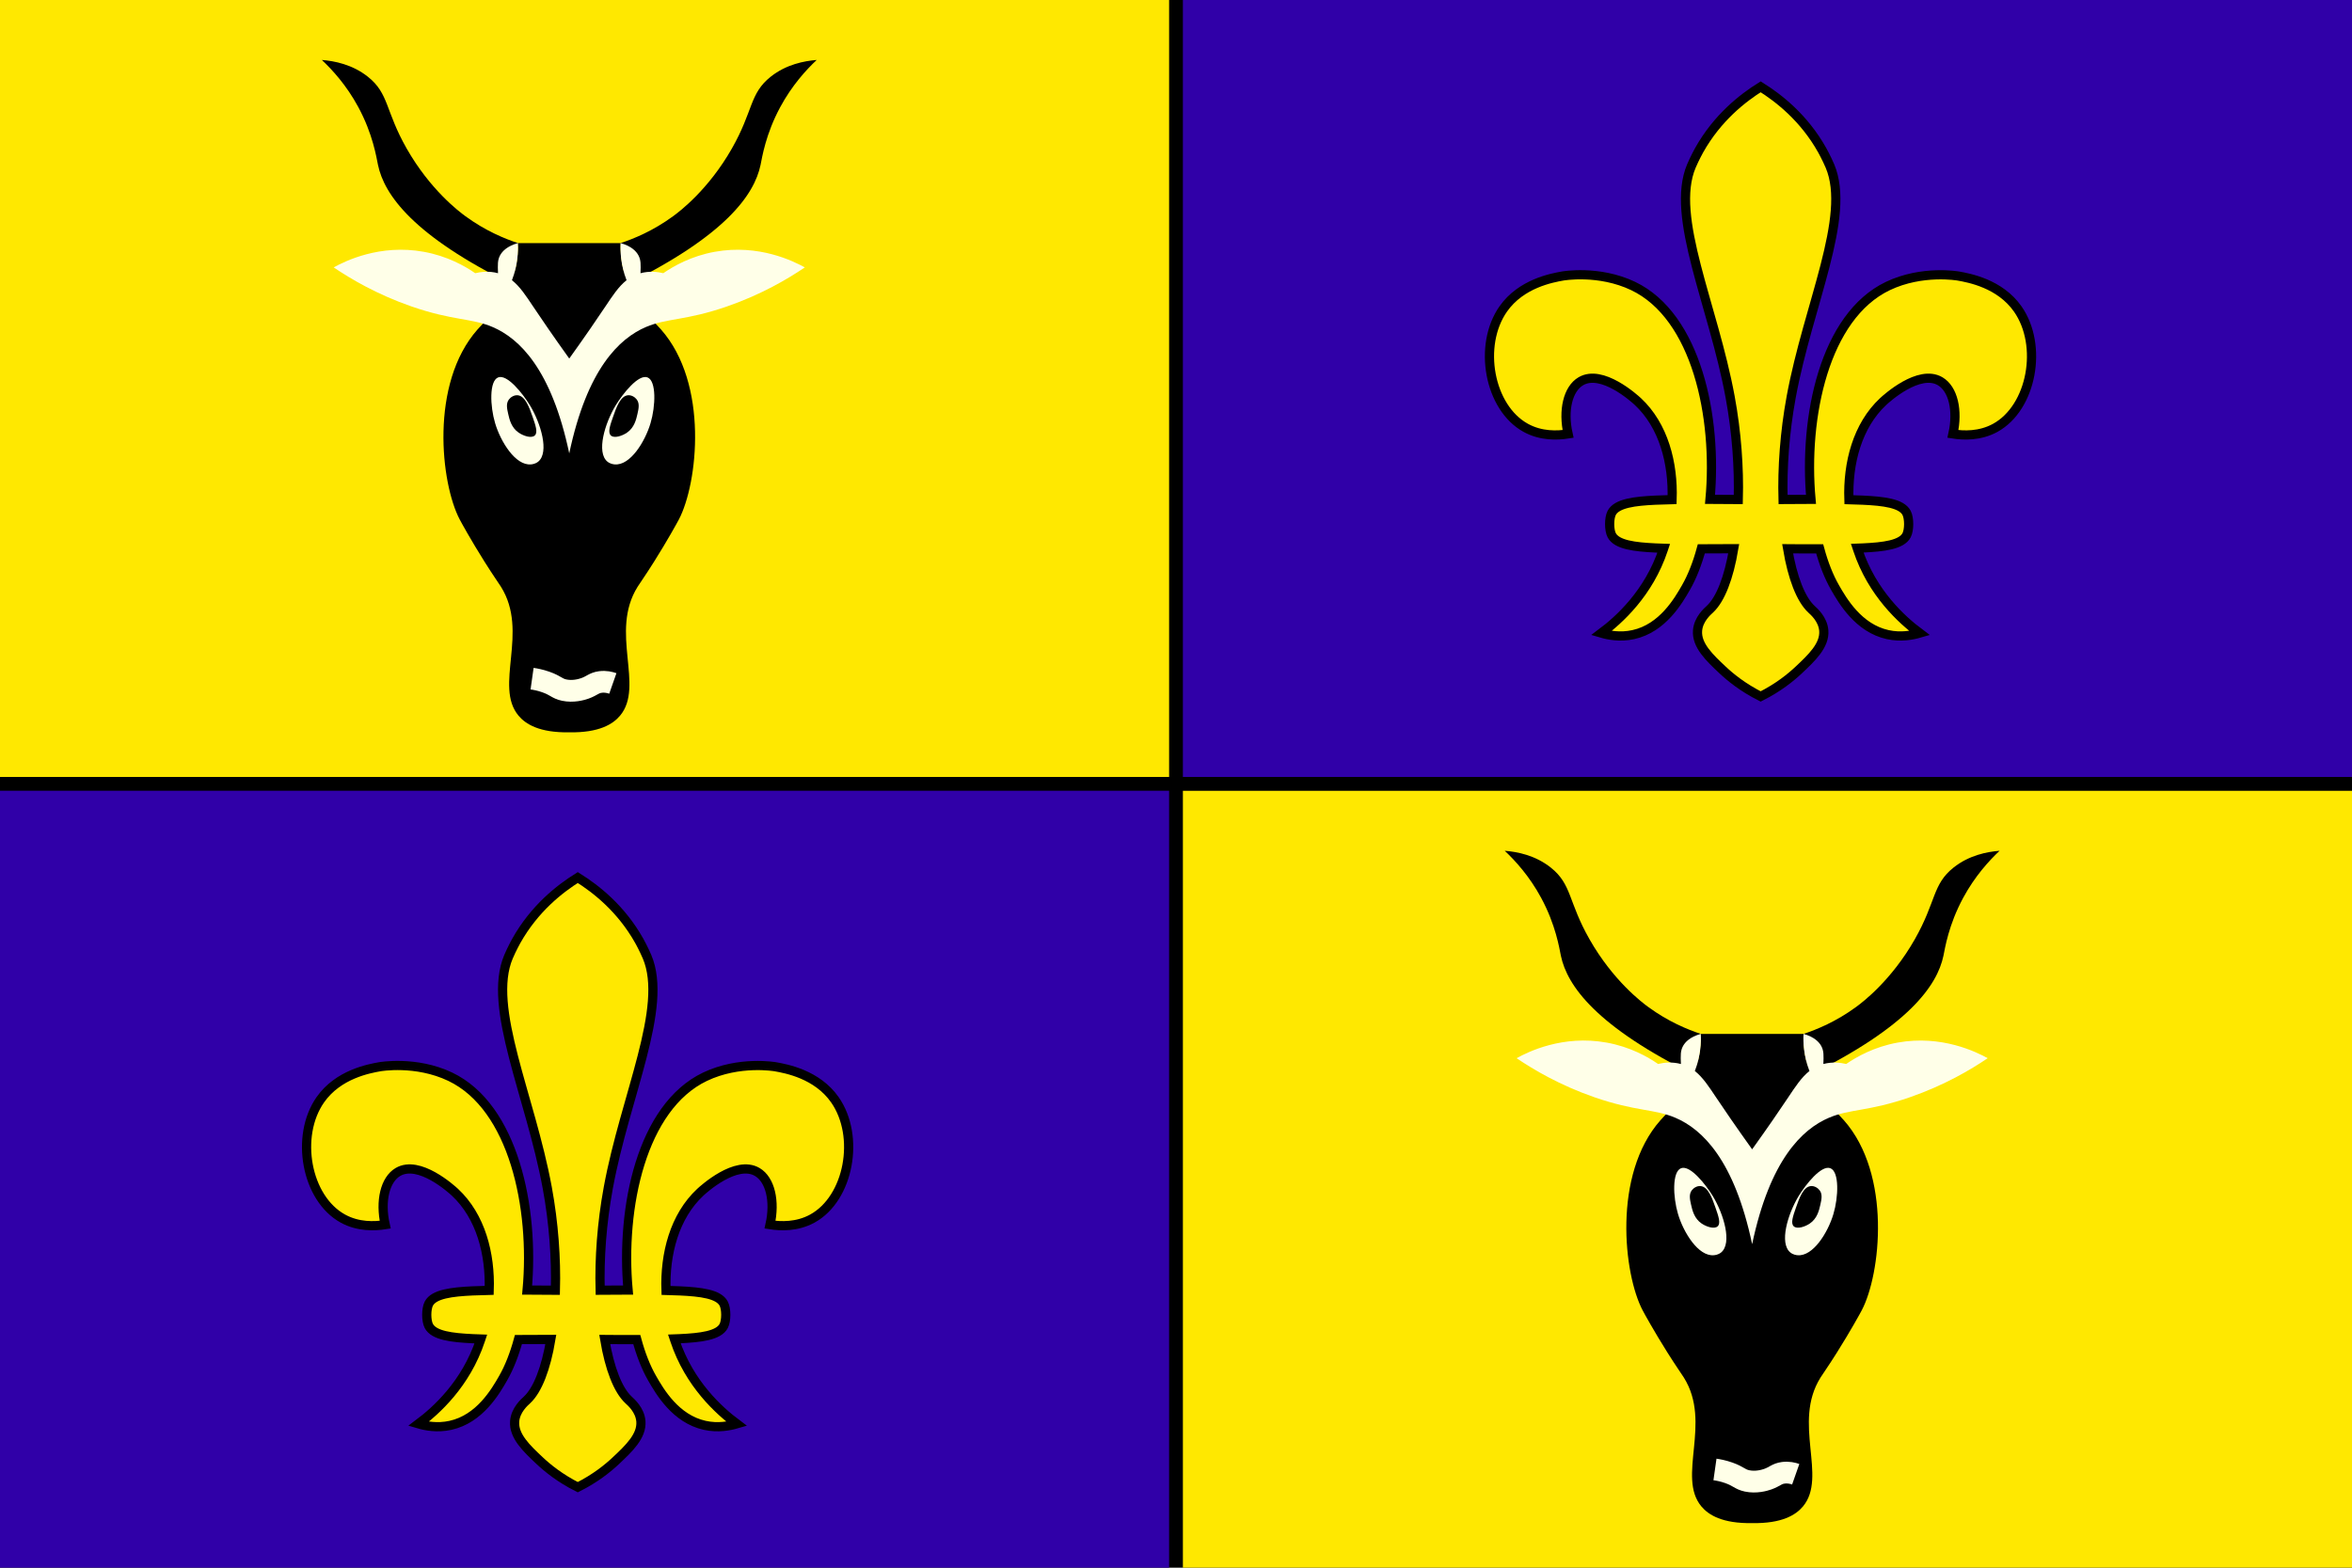 <?xml version="1.0" encoding="utf-8"?>
<!-- Generator: Adobe Illustrator 26.4.1, SVG Export Plug-In . SVG Version: 6.00 Build 0)  -->
<svg version="1.1" id="Layer_1" xmlns="http://www.w3.org/2000/svg" xmlns:xlink="http://www.w3.org/1999/xlink" x="0px" y="0px"
	 viewBox="0 0 768 512" style="enable-background:new 0 0 768 512;" xml:space="preserve">
<style type="text/css">
	.st0{fill:#FFE800;}
	.st1{fill:none;stroke:#000000;stroke-width:3;stroke-miterlimit:10;}
	.st2{fill:#FFFFE8;}
	.st3{fill:none;stroke:#FFFFE8;stroke-width:7.106;stroke-miterlimit:10;}
	.st4{fill:#3000A8;}
	.st5{fill:#FFE800;stroke:#000000;stroke-width:3;stroke-miterlimit:10;}
</style>
<rect x="0" width="768" height="512"/>
<rect class="st0" width="381.75" height="253.75"/>
<g>
	<path d="M215.83,107.6c-3.37-3.81-9.95-9.55-12.33-19.7c-0.82-3.48-0.91-6.48-0.85-8.5h-16.77h-16.77c0.06,2.02-0.03,5.03-0.85,8.5
		c-2.38,10.15-8.96,15.89-12.33,19.7c-15.68,17.73-12.02,50.33-5.81,62.08c0.55,1.05,3.65,6.7,8.08,13.75
		c3.06,4.86,4.46,6.73,5.39,8.22c9.24,14.79-2.37,32.39,5.72,42.08c2.31,2.76,6.82,5.61,16.58,5.44c9.76,0.17,14.27-2.68,16.58-5.44
		c8.09-9.7-3.52-27.29,5.72-42.08c0.93-1.49,2.33-3.36,5.39-8.22c4.43-7.05,7.53-12.7,8.08-13.75
		C227.85,157.93,231.52,125.33,215.83,107.6z"/>
	<path d="M120.12,25.06c6.95,5.52,5.64,11.11,12.66,23.43c7.68,13.49,17.11,20.6,19.18,22.11c6.55,4.8,12.86,7.37,17.15,8.79
		c-0.49,4.57-0.98,9.13-1.46,13.7c-32.79-16.09-42.19-29.51-44.22-39.21c-0.52-2.5-1.67-10.08-6.43-18.9
		c-3.85-7.14-8.51-12.2-11.91-15.4C109.16,19.91,115.03,21.02,120.12,25.06z"/>
	<path class="st1" d="M127.02,92.79c2.21,0.01,4.77,0.17,7.58,0.6c2.67,0.41,5.05,0.98,7.09,1.59"/>
	<path d="M251.65,25.06c-6.95,5.52-5.64,11.11-12.66,23.43c-7.68,13.49-17.11,20.6-19.18,22.11c-6.55,4.8-12.86,7.37-17.15,8.79
		c0.49,4.57,0.98,9.13,1.46,13.7c32.79-16.09,42.19-29.51,44.22-39.21c0.52-2.5,1.67-10.08,6.43-18.9
		c3.85-7.14,8.51-12.2,11.91-15.4C262.6,19.91,256.73,21.02,251.65,25.06z"/>
	<path class="st2" d="M233.41,82.23c-7.71,1.39-13.42,4.65-16.82,6.99c-1.8-0.43-4.51-0.78-7.45,0.01c0.1-2.81,0.18-4.31-0.72-5.92
		c-0.69-1.23-2.17-2.89-5.76-3.92c-0.14,2.62-0.03,7.09,1.93,12.13c0,0,0,0,0,0c-2.6,2.05-4.57,5.07-6.9,8.56
		c-2.6,3.9-6.53,9.66-11.81,17.02c-5.28-7.37-9.21-13.13-11.81-17.02c-2.33-3.49-4.29-6.5-6.9-8.56c0,0,0,0,0,0
		c1.96-5.04,2.07-9.51,1.93-12.13c-3.59,1.03-5.07,2.7-5.76,3.92c-0.91,1.61-0.82,3.11-0.72,5.92c-2.94-0.8-5.65-0.44-7.45-0.01
		c-3.4-2.35-9.11-5.6-16.82-6.99c-14.33-2.59-25.68,3.05-29.39,5.1c5.54,3.74,14.12,8.84,25.42,12.76
		c13.47,4.67,19.59,3.77,26.46,6.71c8.73,3.73,19.22,13.72,25.04,41.27c5.82-27.55,16.31-37.53,25.04-41.27
		c6.87-2.94,12.99-2.04,26.46-6.71c11.29-3.91,19.88-9.01,25.42-12.76C259.09,85.28,247.74,79.64,233.41,82.23z"/>
	<path class="st2" d="M162.66,123.26c-2.94,1.14-2.65,9.37-0.99,14.95c1.79,6.03,6.62,13.89,11.69,13.46
		c0.39-0.03,1.47-0.14,2.41-0.92c3.63-3.02,0.87-12.46-2.76-18.43C170.76,128.64,165.64,122.1,162.66,123.26z"/>
	<path d="M169.06,129.09c-1.15-0.11-2.28,0.58-2.88,1.37c-1.01,1.32-0.62,3.03-0.24,4.72c0.41,1.82,1.02,4.5,3.45,6.14
		c1.48,1.01,4.12,1.95,5.24,0.9c1.06-0.99,0.25-3.29-0.71-6.05C172.87,133.16,171.53,129.33,169.06,129.09z"/>
	<path class="st2" d="M211.43,123.26c2.94,1.14,2.65,9.37,0.99,14.95c-1.79,6.03-6.62,13.89-11.69,13.46
		c-0.39-0.03-1.47-0.14-2.41-0.92c-3.63-3.02-0.87-12.46,2.76-18.43C203.34,128.64,208.46,122.1,211.43,123.26z"/>
	<path d="M205.03,129.09c1.15-0.11,2.28,0.58,2.88,1.37c1.01,1.32,0.62,3.03,0.24,4.72c-0.41,1.82-1.02,4.5-3.45,6.14
		c-1.48,1.01-4.12,1.95-5.24,0.9c-1.06-0.99-0.25-3.29,0.71-6.05C201.22,133.16,202.56,129.33,205.03,129.09z"/>
	<path class="st3" d="M173.74,221.65c1.06,0.15,2.65,0.44,4.49,1.09c3.31,1.17,3.62,2.14,6,2.65c2.89,0.61,5.6-0.16,6.76-0.57
		c2.32-0.82,2.91-1.8,5.06-2.08c1.68-0.22,3.12,0.14,4.06,0.47"/>
</g>
<rect x="386.25" y="258.28" class="st0" width="381.75" height="253.75"/>
<g>
	<path d="M602.08,365.87c-3.37-3.81-9.95-9.55-12.33-19.7c-0.82-3.48-0.91-6.48-0.85-8.5h-16.77h-16.77
		c0.06,2.02-0.03,5.03-0.85,8.5c-2.38,10.15-8.96,15.89-12.33,19.7c-15.68,17.73-12.02,50.33-5.81,62.08
		c0.55,1.05,3.65,6.7,8.08,13.75c3.06,4.86,4.46,6.73,5.39,8.22c9.24,14.79-2.37,32.39,5.72,42.08c2.31,2.76,6.82,5.61,16.58,5.44
		c9.76,0.17,14.27-2.68,16.58-5.44c8.09-9.7-3.52-27.29,5.72-42.08c0.93-1.49,2.33-3.36,5.39-8.22c4.43-7.05,7.53-12.7,8.08-13.75
		C614.1,416.2,617.77,383.6,602.08,365.87z"/>
	<path d="M506.37,283.34c6.95,5.52,5.64,11.11,12.66,23.43c7.68,13.49,17.11,20.6,19.18,22.11c6.55,4.8,12.86,7.37,17.15,8.79
		c-0.49,4.57-0.98,9.13-1.46,13.7c-32.79-16.09-42.19-29.51-44.22-39.21c-0.52-2.5-1.67-10.08-6.43-18.9
		c-3.85-7.14-8.51-12.2-11.91-15.4C495.41,278.18,501.28,279.3,506.37,283.34z"/>
	<path class="st1" d="M513.27,351.06c2.21,0.01,4.77,0.17,7.58,0.6c2.67,0.41,5.05,0.98,7.09,1.59"/>
	<path d="M637.9,283.34c-6.95,5.52-5.64,11.11-12.66,23.43c-7.68,13.49-17.11,20.6-19.18,22.11c-6.55,4.8-12.86,7.37-17.15,8.79
		c0.49,4.57,0.98,9.13,1.46,13.7c32.79-16.09,42.19-29.51,44.22-39.21c0.52-2.5,1.67-10.08,6.43-18.9
		c3.85-7.14,8.51-12.2,11.91-15.4C648.85,278.18,642.98,279.3,637.9,283.34z"/>
	<path class="st2" d="M619.66,340.5c-7.71,1.39-13.42,4.65-16.82,6.99c-1.8-0.43-4.51-0.78-7.45,0.01c0.1-2.81,0.18-4.31-0.72-5.92
		c-0.69-1.23-2.17-2.89-5.76-3.92c-0.14,2.62-0.03,7.09,1.93,12.13c0,0,0,0,0,0c-2.6,2.05-4.57,5.07-6.9,8.56
		c-2.6,3.9-6.53,9.66-11.81,17.02c-5.28-7.37-9.21-13.13-11.81-17.02c-2.33-3.49-4.29-6.5-6.9-8.56c0,0,0,0,0,0
		c1.96-5.04,2.07-9.51,1.93-12.13c-3.59,1.03-5.07,2.7-5.76,3.92c-0.91,1.61-0.82,3.11-0.72,5.92c-2.94-0.8-5.65-0.44-7.45-0.01
		c-3.4-2.35-9.11-5.6-16.82-6.99c-14.33-2.59-25.68,3.05-29.39,5.1c5.54,3.74,14.12,8.84,25.42,12.76
		c13.47,4.67,19.59,3.77,26.46,6.71c8.73,3.73,19.22,13.72,25.04,41.27c5.82-27.55,16.31-37.53,25.04-41.27
		c6.87-2.94,12.99-2.04,26.46-6.71c11.29-3.91,19.88-9.01,25.42-12.76C645.34,343.56,633.99,337.92,619.66,340.5z"/>
	<path class="st2" d="M548.91,381.54c-2.94,1.14-2.65,9.37-0.99,14.95c1.79,6.03,6.62,13.89,11.69,13.46
		c0.39-0.03,1.47-0.14,2.41-0.92c3.63-3.02,0.87-12.46-2.76-18.43C557.01,386.91,551.89,380.38,548.91,381.54z"/>
	<path d="M555.31,387.37c-1.15-0.11-2.28,0.58-2.88,1.37c-1.01,1.32-0.62,3.03-0.24,4.72c0.41,1.82,1.02,4.5,3.45,6.14
		c1.48,1.01,4.12,1.95,5.24,0.9c1.06-0.99,0.25-3.29-0.71-6.05C559.12,391.43,557.78,387.6,555.31,387.37z"/>
	<path class="st2" d="M597.68,381.54c2.94,1.14,2.65,9.37,0.99,14.95c-1.79,6.03-6.62,13.89-11.69,13.46
		c-0.39-0.03-1.47-0.14-2.41-0.92c-3.63-3.02-0.87-12.46,2.76-18.43C589.59,386.91,594.71,380.38,597.68,381.54z"/>
	<path d="M591.28,387.37c1.15-0.11,2.28,0.58,2.88,1.37c1.01,1.32,0.62,3.03,0.24,4.72c-0.41,1.82-1.02,4.5-3.45,6.14
		c-1.48,1.01-4.12,1.95-5.24,0.9c-1.06-0.99-0.25-3.29,0.71-6.05C587.47,391.43,588.81,387.6,591.28,387.37z"/>
	<path class="st3" d="M559.99,479.92c1.06,0.15,2.65,0.44,4.49,1.09c3.31,1.17,3.62,2.14,6,2.65c2.89,0.61,5.6-0.16,6.76-0.57
		c2.32-0.82,2.91-1.8,5.06-2.08c1.68-0.22,3.12,0.14,4.06,0.47"/>
</g>
<rect y="258.25" class="st4" width="381.75" height="253.75"/>
<path class="st5" d="M272.61,359.17c-5.83-8.33-15.89-10.14-19.42-10.77c0,0-11.75-2.11-23.01,3.27
	c-20.67,9.88-27.55,42.73-25.09,69.65c-3.37,0-6.54,0.02-9.12,0.05c-0.28-10.29,0.51-21.82,2.66-33.48
	c5.54-30.07,19.67-58.82,12.66-75.4c-1.11-2.62-2.55-5.2-2.55-5.2c-5.96-10.64-14.27-17.06-20.08-20.69
	c-5.81,3.63-14.12,10.06-20.08,20.69c0,0-1.44,2.58-2.55,5.2c-7.01,16.58,7.12,45.34,12.66,75.4c2.15,11.66,2.94,23.21,2.66,33.49
	c-2.53-0.03-5.75-0.06-9.23-0.06c2.47-26.92-4.42-59.78-25.09-69.66c-11.26-5.38-23.01-3.27-23.01-3.27
	c-3.53,0.63-13.58,2.44-19.42,10.77c-8.32,11.89-4.66,32.23,7.37,38.83c5,2.75,10.35,2.52,13.8,1.98c-1.72-7.69-0.07-14.7,4.16-17.2
	c6.89-4.08,17.57,5.65,18.61,6.61c8.43,7.85,11.61,20.13,11.2,32.04c-1.91,0.04-3.76,0.1-5.45,0.18
	c-6.74,0.32-12.63,1.01-14.27,4.16c-0.9,1.73-0.9,5.56,0,7.29c1.64,3.15,7.53,3.84,14.27,4.16c0.87,0.04,1.77,0.08,2.71,0.11
	c-0.05,0.15-0.09,0.3-0.14,0.44c-4.74,14.26-14.53,23.01-20.22,27.26c2.27,0.67,6.09,1.45,10.44,0.49
	c9.56-2.1,14.72-11.08,17.19-15.38c2.01-3.5,3.69-7.8,5.01-12.63c3.87,0.01,7.58-0.01,10.58-0.04c-1.58,9.43-4.3,16.53-7.79,19.76
	c-0.75,0.7-3.73,3.24-4.02,6.98c-0.37,4.82,3.93,8.87,8.18,12.86c2.53,2.38,6.59,5.71,12.43,8.65c5.83-2.93,9.89-6.26,12.43-8.65
	c4.25-4,8.55-8.05,8.18-12.86c-0.29-3.74-3.27-6.28-4.02-6.98c-3.49-3.23-6.21-10.33-7.79-19.75c3.05,0.03,6.7,0.05,10.47,0.03
	c1.31,4.83,3,9.13,5.01,12.63c2.47,4.3,7.63,13.27,17.19,15.38c4.35,0.96,8.18,0.17,10.44-0.49c-5.69-4.25-15.48-13-20.22-27.26
	c-0.05-0.16-0.1-0.32-0.15-0.47c0.63-0.02,1.24-0.05,1.84-0.08c6.74-0.32,12.63-1.01,14.27-4.16c0.9-1.73,0.9-5.56,0-7.29
	c-1.64-3.15-7.53-3.84-14.27-4.16c-1.43-0.07-2.97-0.12-4.57-0.16c-0.42-11.91,2.76-24.2,11.2-32.06
	c1.04-0.97,11.72-10.69,18.61-6.61c4.23,2.5,5.88,9.51,4.16,17.2c3.44,0.54,8.8,0.76,13.8-1.98
	C277.27,391.4,280.94,371.07,272.61,359.17z"/>
<rect x="386.25" class="st4" width="381.75" height="253.75"/>
<path class="st5" d="M658.86,100.92c-5.83-8.33-15.89-10.14-19.42-10.77c0,0-11.75-2.11-23.01,3.27
	c-20.67,9.88-27.55,42.73-25.09,69.65c-3.37,0-6.54,0.02-9.12,0.05c-0.28-10.29,0.51-21.82,2.66-33.48
	c5.54-30.07,19.67-58.82,12.66-75.4c-1.11-2.62-2.55-5.2-2.55-5.2c-5.96-10.64-14.27-17.06-20.08-20.69
	c-5.81,3.63-14.12,10.06-20.08,20.69c0,0-1.44,2.58-2.55,5.2c-7.01,16.58,7.12,45.34,12.66,75.4c2.15,11.66,2.94,23.21,2.66,33.49
	c-2.53-0.03-5.75-0.06-9.23-0.06c2.47-26.92-4.42-59.78-25.09-69.66c-11.26-5.38-23.01-3.27-23.01-3.27
	c-3.53,0.63-13.58,2.44-19.42,10.77c-8.32,11.89-4.66,32.23,7.37,38.83c5,2.75,10.35,2.52,13.8,1.98c-1.72-7.69-0.07-14.7,4.16-17.2
	c6.89-4.08,17.57,5.65,18.61,6.61c8.43,7.85,11.61,20.13,11.2,32.04c-1.91,0.04-3.76,0.1-5.45,0.18
	c-6.74,0.32-12.63,1.01-14.27,4.16c-0.9,1.73-0.9,5.56,0,7.29c1.64,3.15,7.53,3.84,14.27,4.16c0.87,0.04,1.77,0.08,2.71,0.11
	c-0.05,0.15-0.09,0.3-0.14,0.44c-4.74,14.26-14.53,23.01-20.22,27.26c2.27,0.67,6.09,1.45,10.44,0.49
	c9.56-2.1,14.72-11.08,17.19-15.38c2.01-3.5,3.69-7.8,5.01-12.63c3.87,0.01,7.58-0.01,10.58-0.04c-1.58,9.43-4.3,16.53-7.79,19.76
	c-0.75,0.7-3.73,3.24-4.02,6.98c-0.37,4.82,3.93,8.87,8.18,12.86c2.53,2.38,6.59,5.71,12.43,8.65c5.83-2.93,9.89-6.26,12.43-8.65
	c4.25-4,8.55-8.05,8.18-12.86c-0.29-3.74-3.27-6.28-4.02-6.98c-3.49-3.23-6.21-10.33-7.79-19.75c3.05,0.03,6.7,0.05,10.47,0.03
	c1.31,4.83,3,9.13,5.01,12.63c2.47,4.3,7.63,13.27,17.19,15.38c4.35,0.96,8.18,0.17,10.44-0.49c-5.69-4.25-15.48-13-20.22-27.26
	c-0.05-0.16-0.1-0.32-0.15-0.47c0.63-0.02,1.24-0.05,1.84-0.08c6.74-0.32,12.63-1.01,14.27-4.16c0.9-1.73,0.9-5.56,0-7.29
	c-1.64-3.15-7.53-3.84-14.27-4.16c-1.43-0.07-2.97-0.12-4.57-0.16c-0.42-11.91,2.76-24.2,11.2-32.06
	c1.04-0.97,11.72-10.69,18.61-6.61c4.23,2.5,5.88,9.51,4.16,17.2c3.44,0.54,8.8,0.76,13.8-1.98
	C663.52,133.15,667.19,112.82,658.86,100.92z"/>
</svg>
